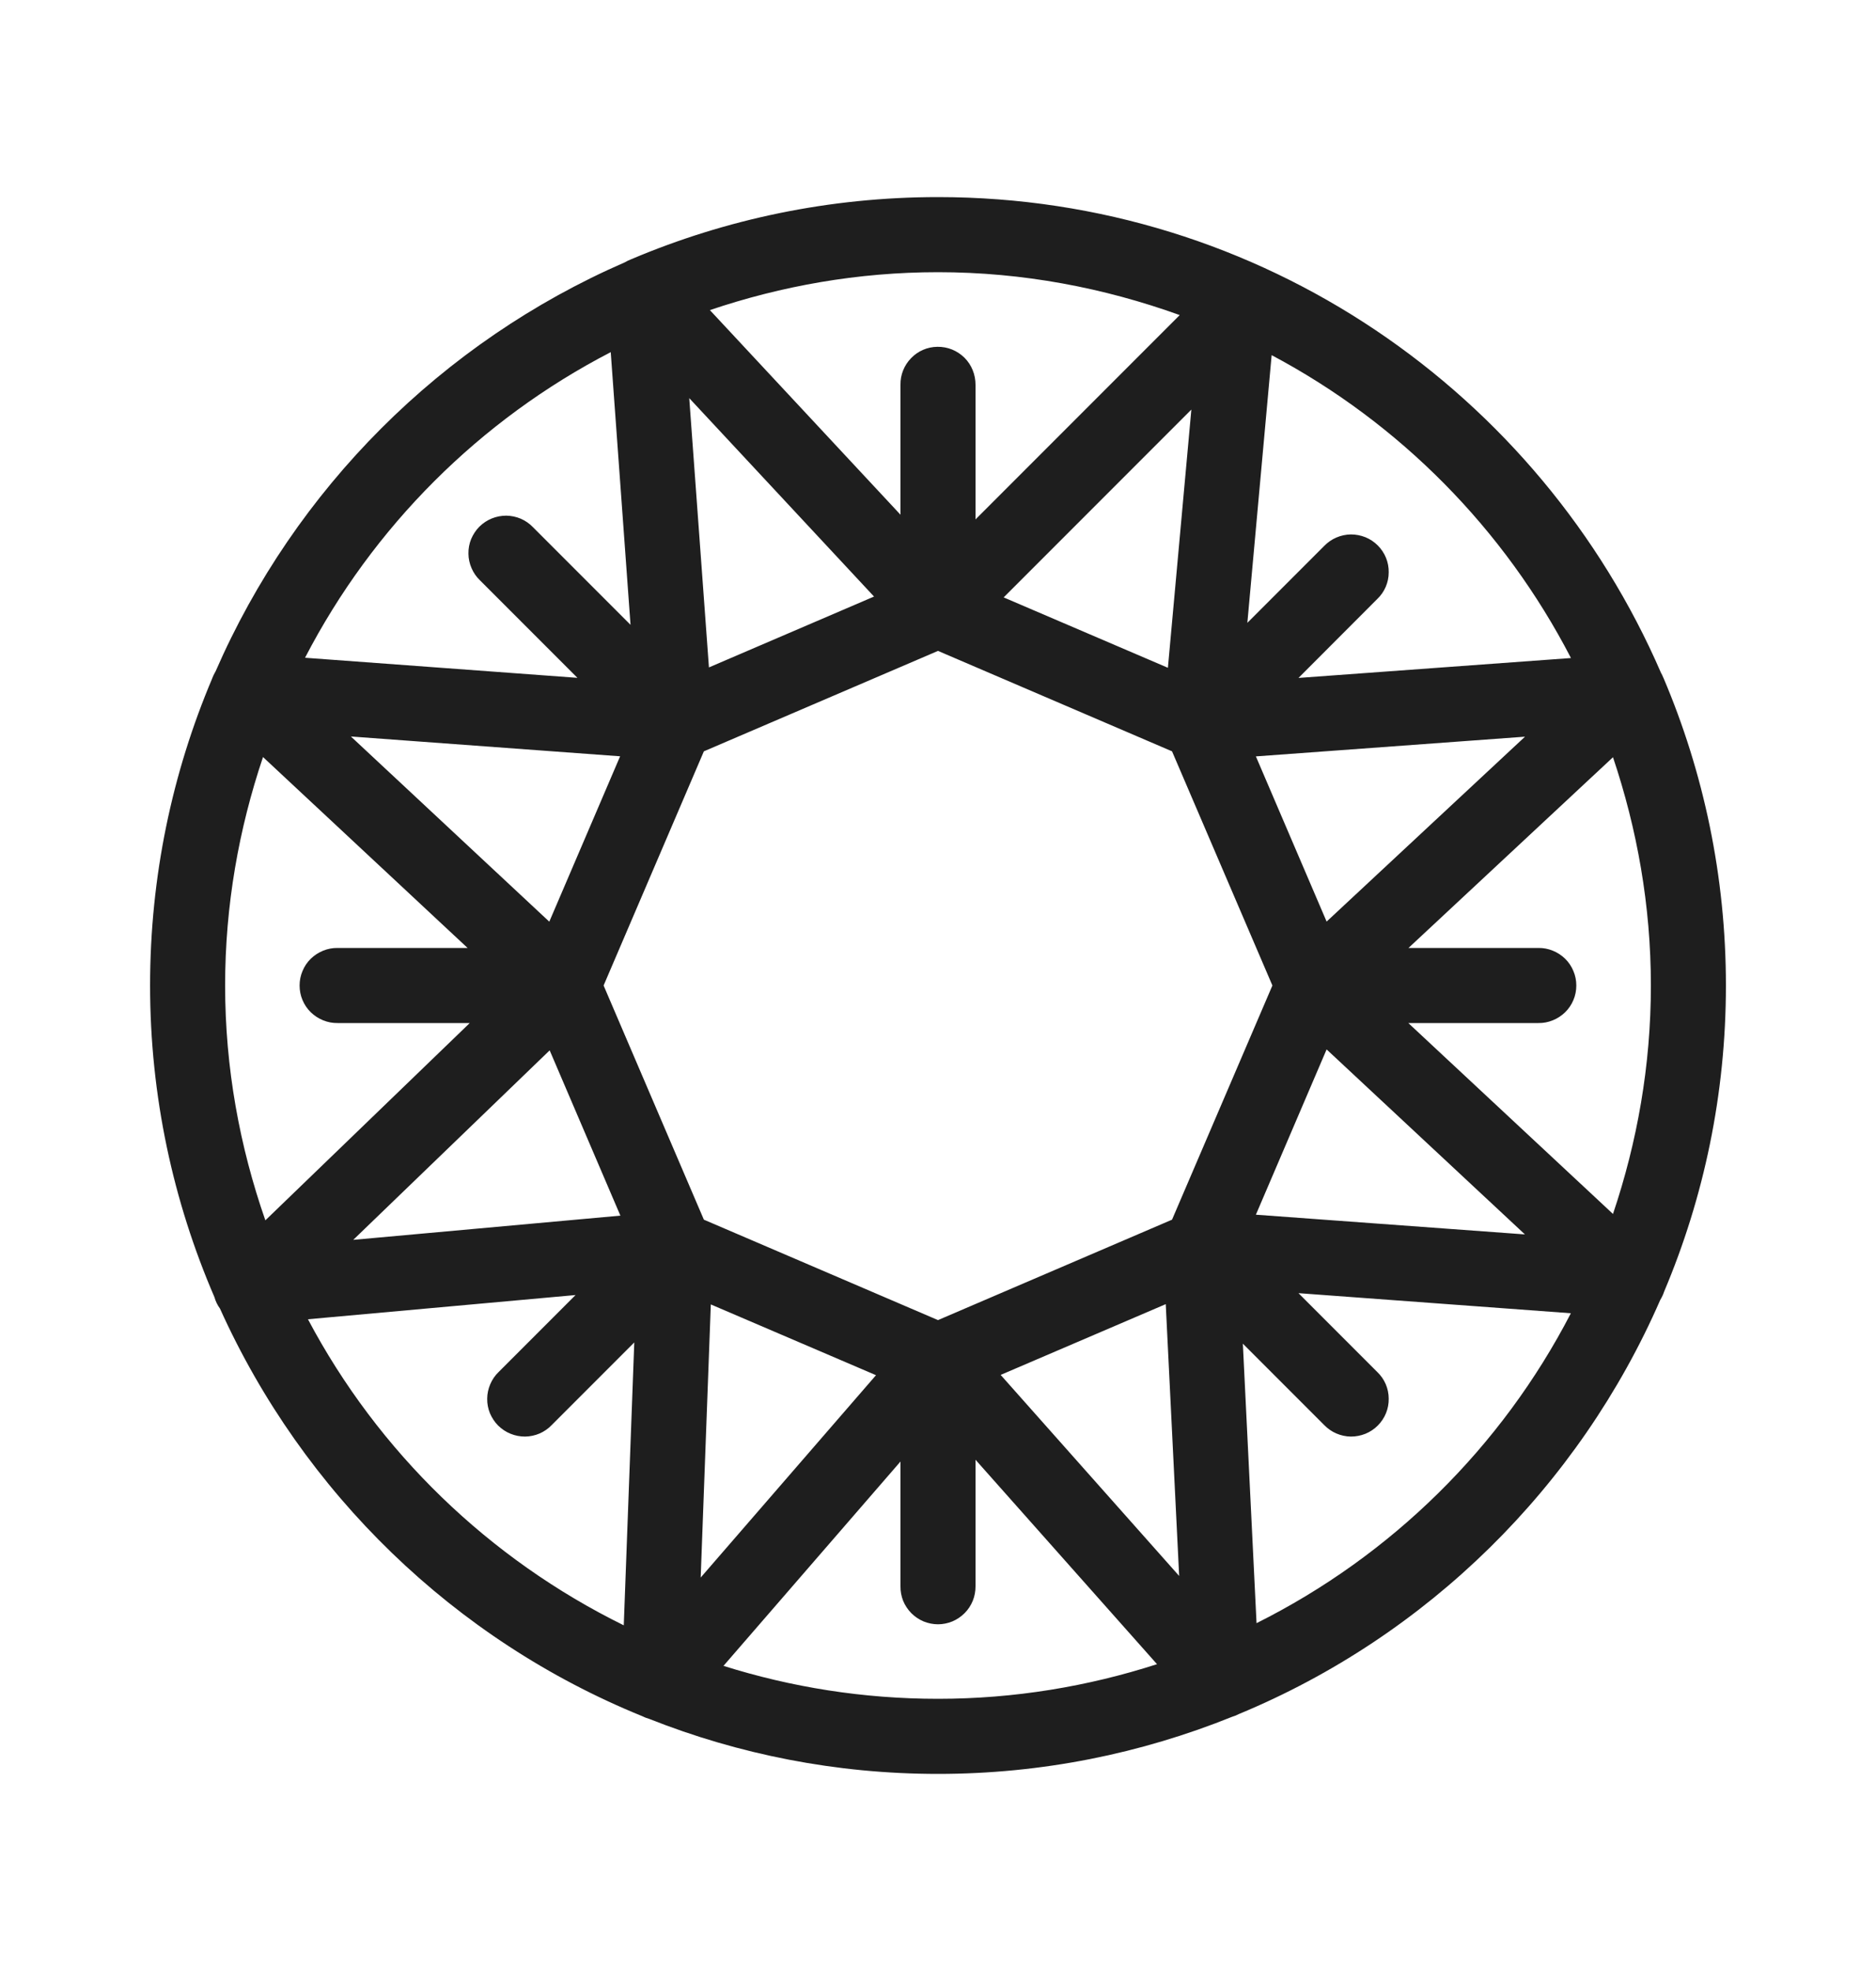 <svg width="20" height="21" viewBox="0 0 20 21" fill="none" xmlns="http://www.w3.org/2000/svg">
<path d="M10 2.1C8.841 2.1 7.736 2.336 6.732 2.761L6.73 2.762C6.706 2.771 6.683 2.782 6.661 2.795C4.711 3.643 3.146 5.207 2.297 7.156L2.296 7.157C2.283 7.18 2.271 7.203 2.262 7.228V7.229C1.836 8.235 1.6 9.34 1.6 10.5C1.6 11.679 1.846 12.801 2.286 13.82C2.298 13.864 2.318 13.905 2.345 13.942C3.231 15.906 4.845 17.472 6.847 18.285C6.87 18.297 6.894 18.306 6.919 18.313C7.873 18.691 8.912 18.9 10 18.9C11.109 18.9 12.167 18.682 13.137 18.291C13.161 18.284 13.184 18.275 13.206 18.263C15.216 17.431 16.831 15.841 17.7 13.85C17.717 13.822 17.731 13.793 17.741 13.762C18.165 12.759 18.4 11.656 18.4 10.5C18.4 9.337 18.162 8.228 17.733 7.22L17.732 7.219C17.726 7.202 17.717 7.185 17.708 7.169C16.417 4.189 13.451 2.1 10 2.1ZM10 2.9C10.906 2.9 11.771 3.067 12.577 3.357L10.4 5.534V4.1C10.4 4.047 10.39 3.993 10.37 3.944C10.35 3.894 10.32 3.849 10.282 3.811C10.244 3.774 10.199 3.744 10.15 3.724C10.1 3.704 10.047 3.694 9.993 3.695C9.887 3.696 9.786 3.74 9.713 3.816C9.639 3.892 9.598 3.994 9.6 4.1V5.484L7.568 3.304C8.332 3.046 9.148 2.9 10 2.9ZM6.511 3.752L6.722 6.657L5.682 5.617C5.646 5.579 5.601 5.548 5.553 5.527C5.504 5.506 5.451 5.495 5.398 5.494C5.345 5.494 5.292 5.504 5.243 5.524C5.193 5.544 5.149 5.574 5.111 5.611C5.073 5.649 5.044 5.694 5.023 5.743C5.003 5.792 4.993 5.845 4.994 5.898C4.994 5.952 5.006 6.004 5.027 6.053C5.048 6.102 5.078 6.146 5.117 6.183L6.156 7.222L3.252 7.008C3.975 5.613 5.115 4.474 6.511 3.752ZM13.557 3.784C14.923 4.509 16.037 5.637 16.748 7.011L13.843 7.223L14.682 6.383C14.721 6.346 14.752 6.302 14.773 6.253C14.794 6.204 14.805 6.152 14.805 6.098C14.806 6.045 14.796 5.992 14.776 5.943C14.756 5.894 14.726 5.849 14.688 5.811C14.651 5.774 14.606 5.744 14.557 5.724C14.507 5.704 14.454 5.694 14.401 5.694C14.348 5.695 14.296 5.706 14.247 5.727C14.198 5.748 14.154 5.779 14.117 5.817L13.298 6.636L13.557 3.784ZM7.348 4.242L9.318 6.356L7.558 7.111L7.348 4.242ZM12.701 4.364L12.451 7.115L10.7 6.365L12.701 4.364ZM10 6.935L12.495 8.005L13.565 10.5L12.495 12.995L10 14.065L7.504 12.995L6.435 10.5L7.504 8.005L10 6.935ZM3.741 7.847L6.611 8.058L5.856 9.82L3.741 7.847ZM16.258 7.849L14.143 9.819L13.389 8.059L16.258 7.849ZM2.804 8.066L4.985 10.1H3.6C3.547 10.099 3.494 10.109 3.445 10.129C3.396 10.149 3.351 10.178 3.313 10.215C3.275 10.252 3.245 10.297 3.225 10.346C3.204 10.395 3.194 10.447 3.194 10.5C3.194 10.553 3.204 10.606 3.225 10.655C3.245 10.703 3.275 10.748 3.313 10.785C3.351 10.822 3.396 10.851 3.445 10.871C3.494 10.891 3.547 10.901 3.6 10.9H5.008L2.829 13.002C2.555 12.217 2.4 11.378 2.4 10.5C2.4 9.647 2.546 8.831 2.804 8.066ZM17.196 8.068C17.453 8.832 17.6 9.648 17.6 10.5C17.6 11.353 17.454 12.169 17.196 12.934L15.014 10.9H16.4C16.453 10.901 16.505 10.891 16.554 10.871C16.604 10.851 16.648 10.822 16.686 10.785C16.724 10.748 16.754 10.703 16.774 10.655C16.795 10.606 16.805 10.553 16.805 10.5C16.805 10.447 16.795 10.395 16.774 10.346C16.754 10.297 16.724 10.252 16.686 10.215C16.648 10.178 16.604 10.149 16.554 10.129C16.505 10.109 16.453 10.099 16.4 10.1H15.016L17.196 8.068ZM14.143 11.181L16.257 13.152L13.389 12.942L14.143 11.181ZM5.86 11.191L6.614 12.952L3.766 13.21L5.86 11.191ZM13.843 13.778L16.747 13.992C16.009 15.418 14.834 16.575 13.396 17.294L13.25 14.316L14.117 15.183C14.154 15.221 14.198 15.252 14.247 15.273C14.296 15.294 14.348 15.305 14.401 15.306C14.454 15.306 14.507 15.296 14.557 15.276C14.606 15.256 14.651 15.226 14.688 15.189C14.726 15.151 14.756 15.106 14.776 15.057C14.796 15.008 14.806 14.955 14.805 14.902C14.805 14.849 14.794 14.796 14.773 14.747C14.752 14.698 14.721 14.654 14.682 14.617L13.843 13.778ZM6.136 13.798L5.317 14.617C5.278 14.654 5.248 14.698 5.227 14.747C5.206 14.796 5.194 14.849 5.194 14.902C5.193 14.955 5.203 15.008 5.223 15.057C5.244 15.106 5.273 15.151 5.311 15.189C5.349 15.226 5.393 15.256 5.443 15.276C5.492 15.296 5.545 15.306 5.598 15.306C5.651 15.305 5.704 15.294 5.753 15.273C5.801 15.252 5.846 15.221 5.882 15.183L6.762 14.303L6.65 17.317C5.213 16.61 4.032 15.469 3.283 14.056L6.136 13.798ZM12.428 13.895L12.571 16.791L10.668 14.649L12.428 13.895ZM7.578 13.898L9.339 14.652L7.47 16.808L7.578 13.898ZM10.4 15.553L12.335 17.731C11.599 17.968 10.815 18.1 10 18.1C9.202 18.1 8.435 17.976 7.713 17.749L9.6 15.572V16.9C9.599 16.953 9.609 17.006 9.628 17.055C9.648 17.104 9.678 17.149 9.715 17.187C9.752 17.224 9.796 17.254 9.845 17.275C9.894 17.295 9.947 17.306 10 17.306C10.053 17.306 10.105 17.295 10.154 17.275C10.203 17.254 10.247 17.224 10.284 17.187C10.322 17.149 10.351 17.104 10.371 17.055C10.391 17.006 10.4 16.953 10.4 16.9V15.553Z" fill="#1E1E1E"/>
</svg>
